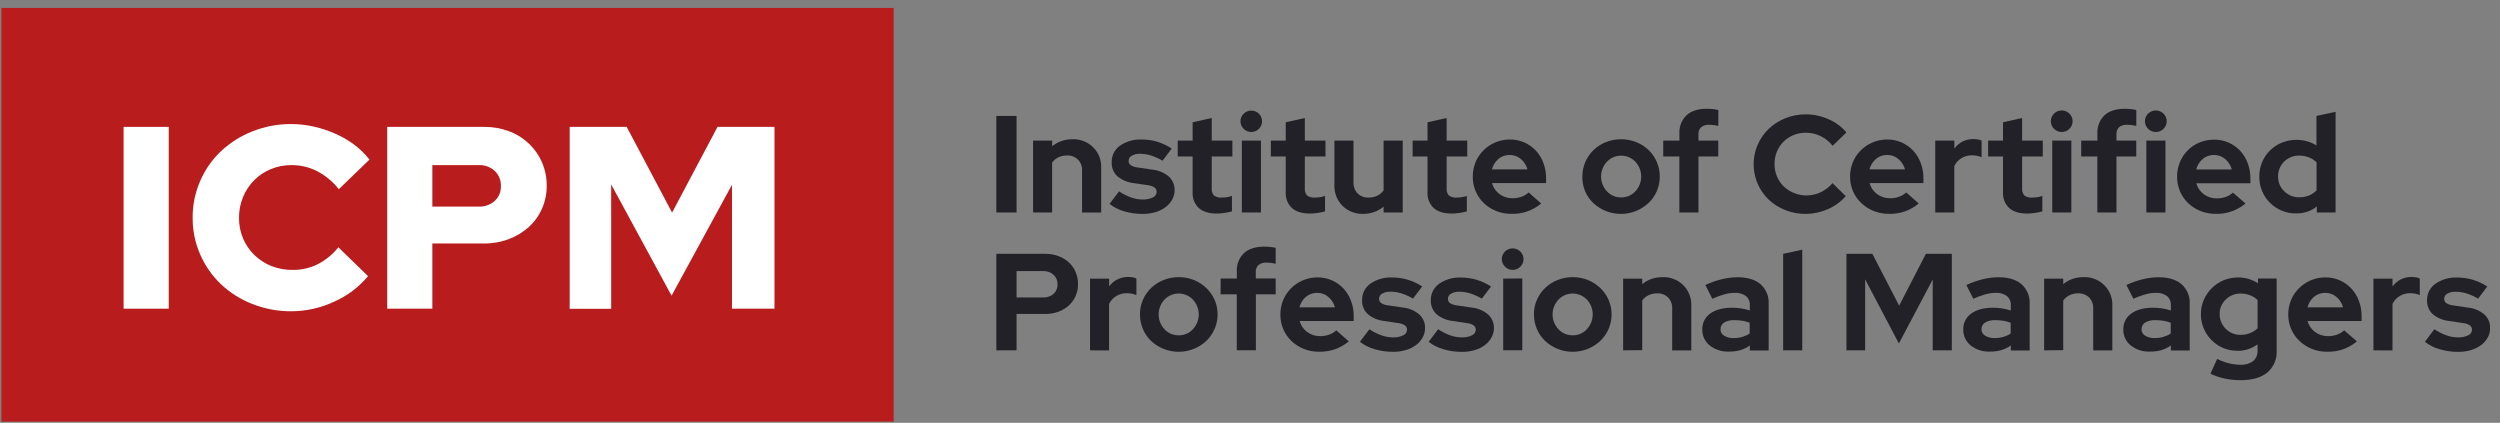<?xml version="1.0" encoding="UTF-8"?> <svg xmlns="http://www.w3.org/2000/svg" width="136" height="23" viewBox="0 0 136 23" fill="none"><rect x="0" y="0" width="136" height="23" fill="#808080" stroke="none"/><g clip-path="url(#clip0_2036_12425)"><path d="M48.616 0.431H0.078V22.934H48.616V0.431Z" fill="#B91C1C"></path><path d="M6.723 16.792V6.902H9.179V16.792H6.723Z" fill="white"></path><path d="M15.936 14.683C16.405 14.687 16.867 14.58 17.286 14.372C17.721 14.148 18.104 13.834 18.407 13.453L20.021 15.022C19.526 15.618 18.898 16.092 18.186 16.407C17.457 16.75 16.66 16.93 15.853 16.933C15.126 16.938 14.404 16.804 13.729 16.537C13.096 16.292 12.516 15.927 12.023 15.464C11.543 15.007 11.159 14.459 10.894 13.853C10.616 13.221 10.475 12.537 10.48 11.847C10.475 11.155 10.616 10.47 10.894 9.834C11.159 9.225 11.545 8.675 12.03 8.217C12.526 7.756 13.105 7.391 13.737 7.143C14.409 6.877 15.128 6.743 15.853 6.748C16.266 6.748 16.678 6.796 17.08 6.889C17.482 6.981 17.875 7.111 18.252 7.278C18.617 7.438 18.963 7.639 19.281 7.878C19.588 8.11 19.863 8.38 20.1 8.682L18.431 10.293C18.113 9.887 17.711 9.553 17.253 9.312C16.82 9.092 16.34 8.979 15.853 8.982C15.467 8.979 15.086 9.054 14.73 9.201C14.393 9.34 14.087 9.544 13.831 9.801C13.571 10.063 13.364 10.372 13.224 10.712C13.074 11.072 12.999 11.459 13.003 11.849C12.998 12.235 13.073 12.617 13.224 12.973C13.366 13.31 13.575 13.616 13.838 13.873C14.105 14.131 14.421 14.335 14.767 14.473C15.139 14.619 15.536 14.69 15.936 14.683Z" fill="white"></path><path d="M21.065 16.792V6.903H26.334C26.8 6.898 27.263 6.979 27.699 7.143C28.307 7.37 28.828 7.776 29.194 8.307C29.559 8.838 29.75 9.468 29.741 10.11C29.744 10.537 29.657 10.96 29.485 11.352C29.32 11.73 29.076 12.069 28.77 12.348C28.453 12.633 28.085 12.856 27.684 13.005C27.253 13.169 26.795 13.25 26.334 13.245H23.52V16.792H21.065ZM26.049 8.982H23.52V11.24H26.049C26.367 11.252 26.678 11.141 26.913 10.929C27.024 10.826 27.112 10.701 27.17 10.562C27.227 10.423 27.254 10.274 27.249 10.123C27.255 9.97 27.228 9.817 27.17 9.675C27.112 9.533 27.025 9.404 26.913 9.297C26.797 9.191 26.661 9.108 26.513 9.054C26.365 9 26.207 8.976 26.049 8.982Z" fill="white"></path><path d="M36.533 16.085L33.248 10.032V16.799H30.991V6.902H34.091L36.562 11.565L39.033 6.902H42.132V16.792H39.819V10.053L36.533 16.085Z" fill="white"></path><path d="M54.201 11.558V6.307H55.301V11.558H54.201Z" fill="#212127"></path><path d="M56.2 11.558V7.65H57.239V7.957C57.388 7.833 57.559 7.736 57.743 7.672C57.938 7.605 58.143 7.572 58.349 7.575C58.557 7.568 58.764 7.603 58.957 7.68C59.15 7.756 59.325 7.87 59.471 8.017C59.617 8.163 59.731 8.338 59.806 8.529C59.88 8.721 59.914 8.926 59.904 9.132V11.562H58.865V9.282C58.871 9.172 58.854 9.062 58.815 8.959C58.777 8.856 58.717 8.761 58.641 8.682C58.563 8.606 58.47 8.546 58.367 8.508C58.265 8.469 58.156 8.452 58.046 8.457C57.885 8.454 57.725 8.488 57.579 8.557C57.441 8.624 57.323 8.723 57.235 8.847V11.558H56.2Z" fill="#212127"></path><path d="M60.359 11.092L60.875 10.41C61.081 10.547 61.302 10.659 61.535 10.743C61.734 10.815 61.945 10.852 62.157 10.852C62.349 10.861 62.54 10.822 62.714 10.74C62.774 10.715 62.825 10.674 62.863 10.62C62.9 10.567 62.921 10.505 62.923 10.44C62.924 10.393 62.914 10.347 62.894 10.305C62.873 10.264 62.842 10.227 62.804 10.2C62.692 10.127 62.563 10.083 62.43 10.072L61.671 9.96C61.343 9.926 61.032 9.795 60.779 9.585C60.678 9.487 60.598 9.369 60.545 9.238C60.493 9.108 60.469 8.968 60.476 8.827C60.471 8.652 60.509 8.479 60.587 8.322C60.665 8.165 60.781 8.03 60.924 7.927C61.274 7.686 61.696 7.568 62.122 7.59C62.407 7.589 62.691 7.63 62.964 7.713C63.239 7.799 63.501 7.923 63.742 8.082L63.241 8.742C63.045 8.626 62.836 8.531 62.619 8.46C62.426 8.398 62.224 8.367 62.02 8.367C61.862 8.358 61.704 8.395 61.565 8.472C61.514 8.498 61.471 8.538 61.441 8.587C61.411 8.636 61.395 8.692 61.395 8.749C61.393 8.797 61.404 8.844 61.425 8.887C61.447 8.929 61.48 8.966 61.52 8.992C61.647 9.064 61.788 9.107 61.934 9.117L62.692 9.229C63.021 9.26 63.332 9.391 63.583 9.604C63.686 9.699 63.767 9.814 63.821 9.942C63.876 10.07 63.902 10.208 63.898 10.347C63.899 10.526 63.853 10.703 63.765 10.86C63.675 11.02 63.552 11.159 63.405 11.27C63.24 11.39 63.056 11.482 62.859 11.54C62.635 11.606 62.403 11.639 62.169 11.637C61.828 11.64 61.488 11.593 61.16 11.498C60.869 11.415 60.597 11.277 60.359 11.092Z" fill="#212127"></path><path d="M64.879 10.455V8.512H64.068V7.65H64.879V6.652L65.918 6.419V7.65H67.041V8.512H65.918V10.245C65.911 10.315 65.918 10.385 65.938 10.452C65.959 10.519 65.994 10.582 66.04 10.635C66.162 10.723 66.314 10.763 66.464 10.748C66.556 10.748 66.647 10.742 66.737 10.728C66.833 10.713 66.927 10.69 67.018 10.658V11.498C66.886 11.536 66.752 11.565 66.616 11.583C66.483 11.604 66.349 11.615 66.214 11.618C65.774 11.618 65.441 11.519 65.216 11.318C65.1 11.207 65.01 11.072 64.951 10.923C64.893 10.774 64.869 10.614 64.879 10.455Z" fill="#212127"></path><path d="M68.072 7.182C67.916 7.18 67.766 7.118 67.655 7.009C67.545 6.899 67.482 6.751 67.481 6.596C67.482 6.482 67.517 6.37 67.582 6.274C67.647 6.179 67.739 6.105 67.846 6.062C67.953 6.018 68.072 6.006 68.185 6.029C68.299 6.051 68.404 6.106 68.486 6.187C68.567 6.269 68.623 6.372 68.645 6.485C68.667 6.597 68.655 6.713 68.611 6.819C68.567 6.925 68.492 7.016 68.397 7.08C68.301 7.145 68.188 7.18 68.072 7.182ZM68.596 7.647V11.558H67.557V7.65L68.596 7.647Z" fill="#212127"></path><path d="M69.944 10.455V8.512H69.133V7.65H69.944V6.652L70.983 6.419V7.65H72.106V8.512H70.983V10.245C70.976 10.315 70.983 10.385 71.004 10.452C71.025 10.519 71.059 10.581 71.104 10.635C71.227 10.722 71.378 10.762 71.529 10.748C71.621 10.748 71.712 10.742 71.802 10.728C71.898 10.714 71.992 10.69 72.083 10.658V11.498C71.951 11.537 71.817 11.565 71.681 11.583C71.548 11.604 71.413 11.616 71.279 11.618C70.839 11.618 70.507 11.518 70.282 11.318C70.166 11.207 70.075 11.072 70.017 10.923C69.959 10.774 69.934 10.614 69.944 10.455Z" fill="#212127"></path><path d="M73.63 7.65V9.923C73.625 10.033 73.642 10.142 73.681 10.245C73.719 10.348 73.778 10.443 73.855 10.523C73.933 10.599 74.026 10.658 74.128 10.697C74.23 10.736 74.34 10.753 74.449 10.748C74.613 10.751 74.776 10.716 74.924 10.646C75.061 10.58 75.18 10.481 75.268 10.358V7.65H76.307V11.558H75.268V11.243C75.117 11.368 74.945 11.466 74.76 11.533C74.566 11.602 74.36 11.636 74.153 11.634C73.946 11.641 73.739 11.605 73.546 11.53C73.353 11.454 73.178 11.34 73.031 11.195C72.885 11.047 72.77 10.872 72.695 10.679C72.619 10.487 72.584 10.281 72.591 10.074V7.65H73.63Z" fill="#212127"></path><path d="M77.657 10.455V8.512H76.846V7.65H77.657V6.652L78.696 6.419V7.65H79.819V8.512H78.696V10.245C78.689 10.315 78.696 10.385 78.717 10.452C78.738 10.519 78.772 10.581 78.818 10.635C78.941 10.722 79.092 10.762 79.242 10.748C79.334 10.748 79.425 10.742 79.515 10.728C79.611 10.714 79.705 10.69 79.796 10.658V11.498C79.665 11.537 79.53 11.565 79.394 11.583C79.261 11.604 79.127 11.616 78.992 11.618C78.552 11.618 78.22 11.518 77.996 11.318C77.879 11.207 77.789 11.072 77.73 10.923C77.672 10.774 77.647 10.614 77.657 10.455Z" fill="#212127"></path><path d="M83.838 11.07C83.393 11.447 82.823 11.647 82.238 11.633C81.951 11.637 81.667 11.586 81.4 11.482C81.15 11.384 80.921 11.239 80.725 11.055C80.531 10.868 80.378 10.644 80.273 10.396C80.169 10.149 80.117 9.883 80.119 9.615C80.116 9.343 80.168 9.074 80.27 8.823C80.423 8.456 80.684 8.142 81.018 7.922C81.352 7.703 81.745 7.587 82.147 7.589C82.415 7.587 82.68 7.641 82.925 7.75C83.16 7.854 83.371 8.003 83.547 8.19C83.726 8.382 83.865 8.607 83.956 8.853C84.058 9.12 84.109 9.404 84.108 9.69V9.96H81.165C81.23 10.2 81.374 10.411 81.575 10.56C81.781 10.711 82.031 10.79 82.288 10.785C82.453 10.786 82.618 10.758 82.773 10.702C82.917 10.652 83.048 10.572 83.16 10.47L83.838 11.07ZM82.124 8.43C81.903 8.427 81.687 8.502 81.517 8.643C81.341 8.793 81.217 8.994 81.161 9.217H83.095C83.036 8.996 82.911 8.799 82.735 8.65C82.566 8.505 82.348 8.426 82.124 8.43Z" fill="#212127"></path><path d="M86.081 9.607C86.079 9.339 86.132 9.072 86.236 8.824C86.341 8.576 86.494 8.351 86.688 8.163C86.882 7.978 87.109 7.832 87.359 7.732C87.889 7.522 88.481 7.522 89.012 7.732C89.262 7.832 89.49 7.978 89.684 8.163C89.878 8.351 90.032 8.576 90.136 8.824C90.241 9.072 90.293 9.339 90.291 9.607C90.293 9.882 90.237 10.153 90.128 10.406C90.022 10.648 89.867 10.866 89.673 11.048C89.268 11.426 88.732 11.636 88.175 11.636C87.618 11.636 87.083 11.426 86.677 11.048C86.486 10.866 86.334 10.647 86.23 10.406C86.125 10.153 86.075 9.881 86.081 9.607ZM88.19 10.74C88.335 10.742 88.479 10.713 88.612 10.657C88.746 10.6 88.865 10.516 88.963 10.41C89.168 10.19 89.282 9.903 89.282 9.604C89.282 9.305 89.168 9.017 88.963 8.797C88.864 8.693 88.744 8.61 88.611 8.553C88.478 8.496 88.335 8.467 88.19 8.467C88.045 8.467 87.901 8.496 87.768 8.553C87.635 8.61 87.516 8.693 87.416 8.797C87.212 9.017 87.098 9.305 87.098 9.604C87.098 9.903 87.212 10.19 87.416 10.41C87.515 10.516 87.635 10.6 87.768 10.657C87.902 10.714 88.046 10.742 88.191 10.74H88.19Z" fill="#212127"></path><path d="M90.48 7.65H91.36V7.275C91.348 7.09 91.376 6.904 91.443 6.731C91.51 6.557 91.613 6.4 91.747 6.27C92.005 6.034 92.376 5.916 92.862 5.917C92.971 5.917 93.079 5.923 93.188 5.935C93.285 5.944 93.381 5.961 93.476 5.985V6.847C93.38 6.826 93.295 6.811 93.223 6.802C93.146 6.792 93.068 6.787 92.991 6.787C92.832 6.775 92.675 6.82 92.548 6.915C92.495 6.963 92.454 7.023 92.428 7.089C92.402 7.155 92.391 7.226 92.396 7.297V7.65H93.473V8.512H92.396V11.558H91.357V8.512H90.48V7.65Z" fill="#212127"></path><path d="M98.263 10.632C98.533 10.633 98.8 10.574 99.044 10.459C99.292 10.341 99.511 10.172 99.689 9.964L100.409 10.669C100.144 10.973 99.814 11.213 99.443 11.374C99.079 11.538 98.684 11.627 98.284 11.636C97.884 11.645 97.486 11.574 97.115 11.427C96.781 11.295 96.476 11.101 96.215 10.857C95.961 10.614 95.759 10.323 95.621 10.002C95.402 9.5 95.343 8.944 95.451 8.408C95.559 7.872 95.83 7.381 96.228 7.001C96.488 6.756 96.793 6.563 97.127 6.431C97.479 6.29 97.857 6.218 98.237 6.221C98.664 6.222 99.085 6.312 99.473 6.487C99.85 6.647 100.182 6.893 100.444 7.204L99.696 7.932C99.519 7.708 99.294 7.528 99.037 7.402C98.786 7.281 98.511 7.218 98.233 7.219C98.003 7.217 97.775 7.262 97.562 7.349C97.359 7.432 97.174 7.555 97.019 7.71C96.866 7.865 96.745 8.048 96.663 8.25C96.575 8.465 96.531 8.696 96.534 8.929C96.532 9.159 96.577 9.388 96.667 9.6C96.751 9.801 96.875 9.984 97.031 10.137C97.188 10.289 97.374 10.41 97.577 10.492C97.794 10.585 98.027 10.632 98.263 10.632Z" fill="#212127"></path><path d="M104.376 11.07C103.931 11.447 103.361 11.647 102.776 11.633C102.489 11.637 102.205 11.586 101.938 11.482C101.688 11.384 101.459 11.239 101.263 11.055C101.069 10.874 100.914 10.655 100.808 10.413C100.698 10.161 100.642 9.889 100.644 9.615C100.641 9.343 100.693 9.074 100.796 8.823C100.949 8.456 101.209 8.142 101.544 7.922C101.878 7.703 102.271 7.587 102.672 7.589C102.94 7.587 103.206 7.642 103.451 7.75C103.685 7.854 103.897 8.003 104.072 8.19C104.251 8.382 104.391 8.607 104.482 8.853C104.584 9.12 104.635 9.404 104.634 9.69V9.96H101.705C101.769 10.2 101.913 10.411 102.114 10.56C102.32 10.711 102.571 10.79 102.827 10.785C102.993 10.786 103.157 10.758 103.313 10.702C103.456 10.652 103.588 10.572 103.699 10.47L104.376 11.07ZM102.662 8.43C102.44 8.426 102.225 8.502 102.055 8.643C101.879 8.793 101.754 8.994 101.699 9.217H103.633C103.574 8.996 103.448 8.799 103.273 8.65C103.104 8.505 102.886 8.426 102.662 8.43Z" fill="#212127"></path><path d="M105.278 11.558V7.65H106.317V8.082C106.435 7.918 106.591 7.785 106.772 7.695C106.958 7.606 107.161 7.562 107.367 7.564C107.452 7.567 107.538 7.576 107.622 7.59C107.684 7.6 107.745 7.622 107.799 7.654V8.554C107.72 8.517 107.635 8.491 107.549 8.475C107.456 8.458 107.363 8.449 107.268 8.449C107.072 8.447 106.88 8.499 106.712 8.599C106.538 8.702 106.399 8.853 106.313 9.034V11.558H105.278Z" fill="#212127"></path><path d="M108.964 10.455V8.512H108.153V7.65H108.964V6.652L110.003 6.419V7.65H111.126V8.512H110.003V10.245C109.996 10.315 110.003 10.385 110.024 10.452C110.045 10.519 110.079 10.581 110.125 10.635C110.248 10.723 110.399 10.763 110.549 10.748C110.641 10.748 110.732 10.742 110.822 10.728C110.918 10.713 111.012 10.69 111.103 10.658V11.498C110.972 11.537 110.837 11.565 110.701 11.583C110.568 11.604 110.434 11.616 110.299 11.618C109.859 11.618 109.527 11.518 109.303 11.318C109.186 11.207 109.095 11.072 109.037 10.923C108.978 10.774 108.954 10.614 108.964 10.455Z" fill="#212127"></path><path d="M112.157 7.182C112.001 7.181 111.851 7.119 111.74 7.009C111.63 6.9 111.567 6.751 111.566 6.597C111.565 6.5 111.589 6.405 111.635 6.32C111.68 6.235 111.747 6.162 111.827 6.109C111.908 6.055 112.001 6.022 112.098 6.012C112.195 6.003 112.293 6.017 112.383 6.054C112.473 6.091 112.553 6.149 112.615 6.223C112.676 6.298 112.719 6.386 112.738 6.481C112.756 6.575 112.751 6.673 112.723 6.765C112.695 6.857 112.643 6.941 112.574 7.009C112.52 7.064 112.455 7.108 112.384 7.138C112.312 7.168 112.235 7.182 112.157 7.182ZM112.681 7.647V11.558H111.642V7.65L112.681 7.647Z" fill="#212127"></path><path d="M113.219 7.65H114.099V7.275C114.087 7.09 114.115 6.904 114.182 6.731C114.248 6.557 114.352 6.4 114.485 6.27C114.743 6.034 115.115 5.916 115.6 5.917C115.709 5.917 115.818 5.923 115.926 5.935C116.024 5.945 116.12 5.961 116.215 5.985V6.847C116.119 6.826 116.034 6.811 115.961 6.802C115.884 6.792 115.807 6.787 115.729 6.787C115.571 6.775 115.413 6.82 115.286 6.915C115.234 6.963 115.193 7.023 115.167 7.089C115.141 7.155 115.13 7.226 115.135 7.297V7.65H116.212V8.512H115.135V11.558H114.096V8.512H113.216L113.219 7.65Z" fill="#212127"></path><path d="M117.276 7.182C117.12 7.181 116.97 7.119 116.859 7.009C116.749 6.9 116.686 6.751 116.685 6.597C116.684 6.5 116.708 6.405 116.754 6.32C116.799 6.235 116.866 6.162 116.947 6.109C117.028 6.055 117.121 6.022 117.218 6.012C117.315 6.003 117.412 6.017 117.502 6.054C117.592 6.091 117.672 6.149 117.734 6.223C117.796 6.298 117.838 6.386 117.857 6.481C117.876 6.575 117.871 6.673 117.842 6.765C117.814 6.857 117.763 6.941 117.693 7.009C117.639 7.064 117.575 7.108 117.503 7.138C117.431 7.168 117.354 7.182 117.276 7.182ZM117.8 7.647V11.558H116.761V7.65L117.8 7.647Z" fill="#212127"></path><path d="M122.153 11.07C121.708 11.446 121.138 11.647 120.553 11.633C120.266 11.637 119.981 11.586 119.714 11.483C119.464 11.384 119.236 11.239 119.04 11.055C118.846 10.869 118.691 10.645 118.587 10.397C118.483 10.149 118.431 9.883 118.434 9.615C118.43 9.344 118.482 9.074 118.585 8.823C118.683 8.582 118.829 8.363 119.013 8.178C119.198 7.993 119.418 7.847 119.661 7.747C119.915 7.644 120.187 7.593 120.462 7.597C120.73 7.595 120.995 7.65 121.24 7.758C121.474 7.862 121.685 8.011 121.86 8.197C122.04 8.39 122.179 8.615 122.27 8.861C122.371 9.128 122.423 9.412 122.421 9.698V9.968H119.479C119.543 10.208 119.688 10.419 119.888 10.568C120.094 10.719 120.345 10.798 120.601 10.793C120.767 10.793 120.931 10.765 121.087 10.71C121.23 10.659 121.362 10.58 121.473 10.478L122.153 11.07ZM120.439 8.43C120.217 8.427 120.002 8.502 119.832 8.643C119.656 8.793 119.531 8.994 119.476 9.218H121.41C121.35 8.997 121.225 8.799 121.049 8.651C120.88 8.505 120.663 8.426 120.439 8.43Z" fill="#212127"></path><path d="M126.036 11.558V11.232C125.883 11.357 125.707 11.453 125.519 11.516C125.323 11.58 125.118 11.612 124.912 11.61C124.642 11.614 124.375 11.563 124.126 11.46C123.888 11.359 123.67 11.214 123.486 11.033C123.302 10.85 123.157 10.633 123.058 10.395C122.955 10.145 122.903 9.877 122.907 9.608C122.902 9.338 122.954 9.069 123.058 8.82C123.159 8.581 123.306 8.364 123.491 8.182C123.676 8 123.896 7.856 124.138 7.758C124.393 7.656 124.665 7.605 124.939 7.608C125.13 7.607 125.32 7.634 125.504 7.686C125.685 7.737 125.858 7.814 126.016 7.915V6.307L127.055 6.082V11.558H126.036ZM123.928 9.6C123.925 9.749 123.953 9.898 124.01 10.036C124.068 10.174 124.153 10.299 124.261 10.403C124.368 10.51 124.496 10.594 124.636 10.651C124.777 10.708 124.928 10.736 125.08 10.733C125.261 10.735 125.439 10.702 125.607 10.635C125.763 10.572 125.904 10.477 126.021 10.358V8.832C125.905 8.713 125.763 8.621 125.607 8.562C125.439 8.496 125.261 8.463 125.08 8.464C124.929 8.461 124.778 8.487 124.637 8.543C124.496 8.598 124.367 8.682 124.26 8.787C124.152 8.893 124.067 9.02 124.01 9.159C123.953 9.298 123.925 9.447 123.928 9.597V9.6Z" fill="#212127"></path><path d="M54.201 19.059V13.808H56.863C57.107 13.806 57.35 13.847 57.579 13.931C57.788 14.008 57.98 14.124 58.145 14.273C58.303 14.419 58.428 14.597 58.512 14.794C58.602 15.004 58.647 15.23 58.645 15.459C58.647 15.681 58.602 15.902 58.512 16.107C58.425 16.302 58.299 16.477 58.14 16.621C57.976 16.768 57.784 16.883 57.576 16.959C57.347 17.04 57.106 17.081 56.863 17.079H55.301V19.059H54.201ZM56.742 14.746H55.301V16.183H56.742C56.95 16.192 57.155 16.123 57.313 15.988C57.385 15.922 57.442 15.842 57.479 15.753C57.517 15.663 57.534 15.567 57.53 15.47C57.534 15.373 57.517 15.276 57.479 15.186C57.442 15.096 57.385 15.015 57.313 14.948C57.157 14.81 56.952 14.737 56.742 14.746Z" fill="#212127"></path><path d="M59.298 19.059V15.158H60.337V15.583C60.454 15.419 60.611 15.286 60.792 15.196C60.977 15.107 61.181 15.062 61.388 15.065C61.473 15.068 61.557 15.077 61.641 15.091C61.704 15.101 61.765 15.123 61.82 15.155V16.055C61.74 16.018 61.656 15.992 61.57 15.976C61.477 15.959 61.383 15.95 61.289 15.95C61.093 15.948 60.899 16 60.731 16.1C60.558 16.203 60.42 16.355 60.334 16.535V19.063L59.298 19.059Z" fill="#212127"></path><path d="M62.013 17.108C62.01 16.834 62.065 16.561 62.175 16.309C62.28 16.067 62.432 15.848 62.622 15.664C62.816 15.479 63.045 15.333 63.294 15.233C63.825 15.023 64.417 15.023 64.948 15.233C65.197 15.333 65.424 15.479 65.618 15.664C65.811 15.847 65.966 16.066 66.073 16.309C66.236 16.684 66.279 17.099 66.198 17.499C66.117 17.899 65.915 18.265 65.618 18.549C65.424 18.732 65.196 18.877 64.948 18.976C64.559 19.133 64.134 19.176 63.721 19.1C63.309 19.025 62.928 18.833 62.622 18.549C62.428 18.362 62.274 18.138 62.17 17.89C62.065 17.642 62.013 17.377 62.016 17.108H62.013ZM64.121 18.241C64.266 18.243 64.41 18.215 64.543 18.158C64.677 18.101 64.796 18.017 64.894 17.911C65.099 17.691 65.213 17.404 65.213 17.105C65.213 16.806 65.099 16.518 64.894 16.298C64.795 16.194 64.675 16.111 64.542 16.054C64.409 15.997 64.266 15.967 64.121 15.967C63.976 15.967 63.833 15.997 63.7 16.054C63.566 16.111 63.447 16.194 63.347 16.298C63.143 16.518 63.029 16.806 63.029 17.105C63.029 17.404 63.143 17.691 63.347 17.911C63.446 18.017 63.565 18.101 63.699 18.158C63.832 18.215 63.976 18.243 64.121 18.241Z" fill="#212127"></path><path d="M66.404 15.151H67.284V14.776C67.272 14.591 67.3 14.405 67.367 14.232C67.433 14.058 67.537 13.901 67.671 13.771C67.928 13.534 68.3 13.417 68.785 13.418C68.894 13.418 69.003 13.424 69.111 13.436C69.207 13.445 69.303 13.46 69.397 13.482V14.345C69.296 14.324 69.21 14.309 69.142 14.3C69.065 14.29 68.988 14.285 68.911 14.285C68.752 14.273 68.594 14.318 68.467 14.413C68.414 14.461 68.373 14.521 68.347 14.587C68.321 14.653 68.31 14.724 68.315 14.795V15.148H69.397V16.01H68.32V19.056H67.281V16.01H66.401L66.404 15.151Z" fill="#212127"></path><path d="M73.374 18.571C73.151 18.755 72.898 18.899 72.626 18.999C72.352 19.092 72.063 19.138 71.773 19.134C71.487 19.139 71.202 19.087 70.935 18.984C70.684 18.885 70.455 18.74 70.26 18.556C70.065 18.369 69.911 18.145 69.807 17.898C69.703 17.65 69.65 17.384 69.653 17.116C69.65 16.845 69.702 16.576 69.805 16.324C69.958 15.957 70.218 15.643 70.553 15.423C70.887 15.204 71.281 15.088 71.682 15.091C71.95 15.088 72.215 15.143 72.459 15.251C72.694 15.355 72.905 15.505 73.081 15.691C73.26 15.883 73.399 16.109 73.49 16.354C73.592 16.622 73.644 16.905 73.642 17.191V17.461H70.7C70.763 17.702 70.907 17.913 71.109 18.061C71.315 18.213 71.566 18.292 71.822 18.286C71.987 18.287 72.152 18.259 72.307 18.204C72.451 18.153 72.582 18.074 72.694 17.971L73.374 18.571ZM71.66 15.931C71.436 15.926 71.217 16.002 71.045 16.144C70.868 16.294 70.744 16.495 70.689 16.719H72.623C72.563 16.498 72.437 16.3 72.262 16.152C72.095 16.007 71.881 15.929 71.66 15.931Z" fill="#212127"></path><path d="M73.98 18.594L74.496 17.911C74.702 18.048 74.923 18.16 75.156 18.244C75.355 18.316 75.566 18.353 75.778 18.354C75.97 18.362 76.161 18.324 76.334 18.241C76.395 18.216 76.446 18.175 76.484 18.122C76.521 18.068 76.541 18.006 76.544 17.941C76.545 17.895 76.535 17.849 76.514 17.807C76.494 17.765 76.463 17.729 76.425 17.701C76.313 17.629 76.184 17.585 76.051 17.574L75.292 17.461C74.964 17.426 74.654 17.294 74.402 17.083C74.301 16.986 74.222 16.869 74.169 16.74C74.117 16.611 74.093 16.472 74.099 16.333C74.093 16.158 74.132 15.985 74.21 15.828C74.287 15.671 74.403 15.536 74.546 15.433C74.897 15.192 75.318 15.073 75.744 15.095C76.029 15.095 76.313 15.136 76.586 15.218C76.863 15.303 77.126 15.425 77.367 15.583L76.867 16.243C76.67 16.127 76.462 16.033 76.245 15.961C76.051 15.9 75.849 15.868 75.646 15.868C75.487 15.86 75.329 15.896 75.191 15.973C75.139 15.999 75.097 16.039 75.067 16.088C75.037 16.137 75.021 16.193 75.021 16.25C75.019 16.298 75.029 16.346 75.051 16.388C75.073 16.431 75.105 16.467 75.145 16.494C75.272 16.566 75.413 16.608 75.559 16.618L76.318 16.731C76.647 16.761 76.958 16.892 77.208 17.106C77.311 17.2 77.392 17.315 77.447 17.443C77.501 17.571 77.527 17.709 77.523 17.848C77.524 18.028 77.478 18.204 77.39 18.361C77.3 18.521 77.178 18.66 77.031 18.771C76.866 18.892 76.681 18.983 76.484 19.041C76.261 19.107 76.028 19.14 75.794 19.138C75.453 19.141 75.113 19.094 74.786 18.999C74.493 18.917 74.22 18.779 73.98 18.594Z" fill="#212127"></path><path d="M77.719 18.594L78.235 17.911C78.441 18.048 78.662 18.16 78.895 18.244C79.094 18.316 79.305 18.353 79.517 18.354C79.709 18.362 79.9 18.324 80.073 18.241C80.134 18.216 80.185 18.175 80.222 18.122C80.26 18.068 80.281 18.006 80.283 17.941C80.284 17.895 80.274 17.849 80.254 17.807C80.233 17.765 80.202 17.729 80.164 17.701C80.052 17.628 79.923 17.585 79.79 17.574L79.031 17.461C78.703 17.427 78.392 17.297 78.139 17.086C78.038 16.989 77.959 16.872 77.907 16.743C77.855 16.614 77.83 16.475 77.836 16.336C77.832 16.161 77.871 15.987 77.95 15.83C78.03 15.673 78.147 15.538 78.291 15.436C78.642 15.195 79.063 15.076 79.489 15.098C79.775 15.098 80.058 15.139 80.331 15.221C80.608 15.306 80.871 15.428 81.112 15.586L80.612 16.246C80.415 16.13 80.207 16.036 79.99 15.964C79.796 15.903 79.594 15.871 79.391 15.871C79.232 15.863 79.074 15.899 78.936 15.976C78.885 16.003 78.842 16.042 78.812 16.091C78.782 16.14 78.766 16.196 78.766 16.253C78.764 16.301 78.774 16.349 78.796 16.391C78.818 16.434 78.85 16.47 78.89 16.497C79.017 16.568 79.159 16.611 79.304 16.621L80.063 16.733C80.392 16.764 80.703 16.895 80.953 17.109C81.056 17.203 81.138 17.318 81.192 17.446C81.246 17.574 81.272 17.712 81.269 17.851C81.269 18.031 81.223 18.207 81.135 18.364C81.045 18.524 80.923 18.663 80.776 18.774C80.611 18.894 80.426 18.986 80.23 19.044C80.006 19.11 79.773 19.143 79.539 19.141C79.198 19.144 78.858 19.097 78.531 19.002C78.236 18.92 77.96 18.781 77.719 18.594Z" fill="#212127"></path><path d="M82.29 14.683C82.133 14.681 81.983 14.62 81.873 14.51C81.762 14.4 81.699 14.252 81.698 14.098C81.698 13.982 81.732 13.869 81.797 13.773C81.862 13.676 81.954 13.601 82.063 13.557C82.171 13.513 82.29 13.501 82.404 13.524C82.519 13.547 82.624 13.603 82.707 13.685C82.789 13.767 82.845 13.871 82.868 13.984C82.89 14.097 82.879 14.215 82.834 14.321C82.789 14.428 82.714 14.519 82.617 14.583C82.52 14.648 82.406 14.682 82.29 14.683ZM82.813 15.148V19.056H81.774V15.155L82.813 15.148Z" fill="#212127"></path><path d="M83.444 17.108C83.442 16.834 83.497 16.561 83.608 16.309C83.713 16.067 83.865 15.848 84.055 15.664C84.249 15.479 84.476 15.333 84.725 15.233C85.256 15.023 85.848 15.023 86.379 15.233C86.628 15.333 86.856 15.479 87.051 15.664C87.244 15.847 87.398 16.066 87.506 16.309C87.668 16.684 87.712 17.099 87.631 17.499C87.55 17.899 87.347 18.265 87.051 18.549C86.646 18.927 86.11 19.137 85.553 19.137C84.996 19.137 84.46 18.927 84.055 18.549C83.861 18.361 83.707 18.137 83.603 17.89C83.499 17.642 83.446 17.377 83.448 17.108H83.444ZM85.552 18.241C85.697 18.243 85.841 18.215 85.974 18.158C86.108 18.101 86.227 18.017 86.326 17.911C86.53 17.691 86.644 17.404 86.644 17.105C86.644 16.806 86.53 16.518 86.326 16.298C86.226 16.194 86.106 16.111 85.973 16.054C85.84 15.997 85.697 15.967 85.552 15.967C85.407 15.967 85.264 15.997 85.131 16.054C84.998 16.111 84.878 16.194 84.778 16.298C84.574 16.518 84.46 16.806 84.46 17.105C84.46 17.404 84.574 17.691 84.778 17.911C84.877 18.017 84.996 18.101 85.13 18.158C85.263 18.215 85.407 18.243 85.552 18.241Z" fill="#212127"></path><path d="M88.298 19.059V15.158H89.337V15.458C89.486 15.334 89.657 15.237 89.842 15.173C90.037 15.106 90.242 15.073 90.448 15.076C90.656 15.068 90.864 15.104 91.057 15.18C91.251 15.256 91.426 15.37 91.572 15.517C91.719 15.663 91.833 15.838 91.907 16.03C91.982 16.222 92.016 16.427 92.006 16.633V19.063H90.967V16.783C90.973 16.673 90.957 16.563 90.918 16.46C90.88 16.357 90.821 16.263 90.744 16.183C90.666 16.107 90.573 16.047 90.47 16.009C90.367 15.97 90.258 15.953 90.148 15.958C89.987 15.955 89.828 15.99 89.683 16.058C89.544 16.124 89.425 16.224 89.337 16.348V19.048L88.298 19.059Z" fill="#212127"></path><path d="M94.046 19.126C93.67 19.142 93.301 19.024 93.007 18.791C92.878 18.687 92.774 18.555 92.704 18.405C92.635 18.255 92.601 18.091 92.605 17.926C92.599 17.757 92.635 17.589 92.71 17.437C92.786 17.285 92.898 17.154 93.037 17.056C93.326 16.846 93.723 16.741 94.228 16.741C94.391 16.741 94.553 16.753 94.714 16.778C94.876 16.802 95.036 16.84 95.191 16.891V16.613C95.198 16.518 95.183 16.422 95.146 16.334C95.109 16.245 95.052 16.166 94.979 16.103C94.798 15.976 94.578 15.915 94.357 15.931C94.174 15.933 93.992 15.959 93.816 16.009C93.588 16.073 93.366 16.155 93.151 16.253L92.772 15.503C93.061 15.369 93.362 15.264 93.672 15.188C93.953 15.119 94.242 15.084 94.532 15.083C95.062 15.083 95.476 15.209 95.772 15.461C95.922 15.595 96.04 15.761 96.117 15.946C96.193 16.131 96.227 16.331 96.215 16.531V19.066H95.191V18.796C95.031 18.908 94.853 18.994 94.665 19.051C94.463 19.105 94.255 19.131 94.046 19.126ZM93.591 17.903C93.59 17.974 93.608 18.045 93.642 18.107C93.677 18.169 93.727 18.222 93.788 18.259C93.945 18.354 94.128 18.4 94.312 18.391C94.472 18.393 94.632 18.371 94.786 18.326C94.927 18.285 95.061 18.224 95.184 18.143V17.558C95.056 17.507 94.923 17.47 94.786 17.449C94.642 17.426 94.496 17.415 94.35 17.416C94.155 17.405 93.962 17.451 93.793 17.546C93.732 17.584 93.682 17.637 93.648 17.7C93.614 17.762 93.597 17.832 93.599 17.903H93.591Z" fill="#212127"></path><path d="M98.043 13.583V19.059H97.003V13.808L98.043 13.583Z" fill="#212127"></path><path d="M103.299 18.684L101.464 15.196V19.059H100.447V13.808H101.856L103.313 16.628L104.769 13.808H106.179V19.059H105.14V15.203L103.299 18.684Z" fill="#212127"></path><path d="M108.244 19.126C107.868 19.142 107.499 19.024 107.205 18.791C107.075 18.687 106.972 18.555 106.902 18.405C106.832 18.255 106.798 18.091 106.803 17.926C106.796 17.757 106.832 17.589 106.908 17.437C106.983 17.285 107.096 17.154 107.235 17.056C107.523 16.846 107.92 16.741 108.426 16.741C108.588 16.741 108.751 16.753 108.911 16.778C109.073 16.802 109.233 16.84 109.389 16.891V16.613C109.396 16.518 109.38 16.422 109.343 16.334C109.306 16.245 109.249 16.166 109.177 16.103C108.996 15.976 108.776 15.915 108.555 15.931C108.371 15.933 108.189 15.959 108.013 16.009C107.786 16.073 107.563 16.154 107.349 16.253L106.97 15.503C107.258 15.369 107.56 15.264 107.869 15.188C108.15 15.119 108.439 15.084 108.729 15.083C109.26 15.083 109.674 15.209 109.97 15.461C110.12 15.595 110.237 15.761 110.314 15.946C110.391 16.131 110.424 16.331 110.413 16.531V19.066H109.389V18.796C109.228 18.907 109.05 18.993 108.863 19.051C108.661 19.105 108.453 19.131 108.244 19.126ZM107.789 17.903C107.787 17.975 107.805 18.045 107.839 18.107C107.874 18.17 107.924 18.222 107.986 18.259C108.143 18.354 108.325 18.4 108.509 18.391C108.67 18.393 108.83 18.371 108.984 18.326C109.125 18.285 109.259 18.224 109.381 18.143V17.558C109.253 17.507 109.12 17.471 108.984 17.449C108.839 17.426 108.693 17.415 108.547 17.416C108.353 17.405 108.159 17.45 107.99 17.546C107.929 17.584 107.879 17.637 107.845 17.699C107.811 17.762 107.794 17.832 107.796 17.903H107.789Z" fill="#212127"></path><path d="M111.201 19.059V15.158H112.24V15.458C112.39 15.334 112.561 15.237 112.746 15.173C112.94 15.106 113.146 15.073 113.352 15.076C113.56 15.068 113.767 15.104 113.961 15.18C114.154 15.256 114.33 15.37 114.476 15.517C114.622 15.663 114.737 15.838 114.811 16.03C114.886 16.222 114.92 16.427 114.91 16.633V19.063H113.871V16.783C113.877 16.673 113.86 16.563 113.822 16.46C113.784 16.357 113.724 16.263 113.648 16.183C113.57 16.107 113.476 16.048 113.374 16.009C113.271 15.97 113.162 15.953 113.052 15.958C112.891 15.955 112.732 15.989 112.586 16.058C112.448 16.124 112.329 16.224 112.24 16.348V19.048L111.201 19.059Z" fill="#212127"></path><path d="M116.95 19.126C116.574 19.142 116.205 19.024 115.911 18.791C115.782 18.688 115.678 18.555 115.608 18.405C115.538 18.255 115.505 18.091 115.509 17.926C115.503 17.757 115.539 17.589 115.614 17.437C115.69 17.285 115.802 17.154 115.942 17.056C116.23 16.846 116.627 16.741 117.132 16.741C117.295 16.741 117.457 16.753 117.618 16.778C117.78 16.802 117.94 16.84 118.095 16.891V16.613C118.102 16.518 118.086 16.422 118.05 16.334C118.013 16.245 117.956 16.166 117.883 16.103C117.702 15.976 117.482 15.915 117.261 15.931C117.078 15.933 116.896 15.959 116.72 16.009C116.492 16.073 116.27 16.154 116.055 16.253L115.676 15.503C115.965 15.369 116.266 15.263 116.576 15.188C116.857 15.119 117.146 15.084 117.436 15.083C117.967 15.083 118.38 15.209 118.676 15.461C118.826 15.595 118.944 15.761 119.021 15.946C119.097 16.131 119.131 16.331 119.119 16.531V19.066H118.095V18.796C117.934 18.907 117.757 18.993 117.569 19.051C117.368 19.105 117.159 19.131 116.95 19.126ZM116.495 17.903C116.494 17.975 116.511 18.045 116.546 18.107C116.58 18.17 116.631 18.222 116.692 18.259C116.849 18.354 117.032 18.4 117.216 18.391C117.376 18.393 117.536 18.371 117.69 18.326C117.831 18.285 117.965 18.224 118.088 18.143V17.558C117.96 17.507 117.827 17.471 117.69 17.449C117.546 17.426 117.4 17.415 117.254 17.416C117.059 17.405 116.866 17.45 116.697 17.546C116.636 17.584 116.586 17.637 116.552 17.699C116.518 17.762 116.501 17.832 116.503 17.903H116.495Z" fill="#212127"></path><path d="M121.727 19.081C121.458 19.085 121.191 19.034 120.943 18.931C120.58 18.776 120.271 18.517 120.055 18.189C119.839 17.861 119.726 17.477 119.729 17.086C119.727 16.819 119.782 16.554 119.888 16.309C119.991 16.073 120.137 15.858 120.321 15.676C120.506 15.491 120.726 15.345 120.968 15.244C121.221 15.142 121.492 15.091 121.765 15.094C121.956 15.093 122.147 15.121 122.33 15.176C122.508 15.23 122.678 15.308 122.834 15.409V15.154H123.85V19.062C123.864 19.287 123.826 19.512 123.739 19.72C123.652 19.928 123.518 20.113 123.347 20.262C123.01 20.541 122.526 20.681 121.894 20.682C121.599 20.683 121.306 20.653 121.018 20.592C120.752 20.537 120.493 20.448 120.248 20.33L120.612 19.527C120.815 19.627 121.029 19.706 121.249 19.762C121.452 19.815 121.661 19.841 121.871 19.842C122.121 19.859 122.37 19.788 122.573 19.642C122.655 19.57 122.719 19.48 122.76 19.379C122.801 19.279 122.819 19.17 122.811 19.062V18.733C122.498 18.964 122.117 19.087 121.727 19.086V19.081ZM120.75 17.083C120.747 17.232 120.775 17.38 120.832 17.518C120.889 17.656 120.973 17.781 121.081 17.886C121.185 17.993 121.31 18.077 121.449 18.134C121.588 18.191 121.737 18.219 121.887 18.216C122.064 18.218 122.239 18.186 122.403 18.121C122.555 18.062 122.694 17.974 122.813 17.863V16.321C122.696 16.207 122.557 16.118 122.403 16.061C122.241 15.999 122.069 15.967 121.895 15.969C121.745 15.965 121.595 15.992 121.456 16.048C121.317 16.103 121.19 16.186 121.084 16.291C120.975 16.392 120.889 16.515 120.831 16.652C120.774 16.788 120.746 16.935 120.75 17.083Z" fill="#212127"></path><path d="M128.213 18.571C127.768 18.948 127.198 19.148 126.613 19.134C126.326 19.139 126.042 19.088 125.775 18.984C125.525 18.885 125.296 18.74 125.1 18.556C124.906 18.375 124.751 18.157 124.645 17.914C124.535 17.662 124.479 17.391 124.481 17.116C124.478 16.845 124.529 16.575 124.633 16.324C124.786 15.957 125.046 15.643 125.381 15.424C125.715 15.204 126.108 15.088 126.509 15.091C126.777 15.088 127.043 15.143 127.287 15.251C127.522 15.355 127.734 15.505 127.909 15.691C128.088 15.883 128.228 16.109 128.319 16.354C128.421 16.622 128.472 16.905 128.471 17.191V17.461H125.528C125.592 17.701 125.737 17.913 125.938 18.061C126.143 18.213 126.394 18.292 126.65 18.286C126.816 18.287 126.98 18.259 127.136 18.204C127.279 18.153 127.411 18.074 127.523 17.971L128.213 18.571ZM126.499 15.931C126.275 15.926 126.056 16.002 125.884 16.144C125.708 16.294 125.583 16.495 125.528 16.719H127.462C127.403 16.498 127.278 16.3 127.102 16.152C126.935 16.008 126.72 15.929 126.499 15.931Z" fill="#212127"></path><path d="M129.115 19.059V15.158H130.154V15.583C130.272 15.419 130.428 15.286 130.609 15.196C130.795 15.107 130.998 15.062 131.204 15.065C131.289 15.068 131.374 15.077 131.459 15.091C131.521 15.101 131.582 15.123 131.636 15.155V16.055C131.556 16.018 131.472 15.992 131.386 15.976C131.293 15.959 131.199 15.95 131.105 15.95C130.909 15.948 130.717 16 130.549 16.1C130.375 16.203 130.236 16.354 130.15 16.535V19.063L129.115 19.059Z" fill="#212127"></path><path d="M131.914 18.594L132.429 17.911C132.635 18.048 132.856 18.16 133.089 18.244C133.288 18.316 133.499 18.353 133.711 18.354C133.904 18.362 134.095 18.323 134.269 18.241C134.329 18.216 134.38 18.174 134.417 18.121C134.454 18.068 134.475 18.006 134.477 17.941C134.478 17.895 134.468 17.849 134.448 17.807C134.428 17.765 134.398 17.729 134.36 17.701C134.247 17.628 134.118 17.585 133.984 17.574L133.226 17.461C132.898 17.427 132.587 17.297 132.335 17.086C132.234 16.989 132.155 16.872 132.102 16.743C132.05 16.614 132.026 16.475 132.032 16.336C132.028 16.16 132.067 15.987 132.146 15.83C132.226 15.673 132.343 15.538 132.487 15.436C132.838 15.195 133.259 15.076 133.685 15.098C133.97 15.098 134.254 15.139 134.527 15.221C134.804 15.305 135.067 15.428 135.308 15.586L134.808 16.246C134.611 16.13 134.403 16.035 134.186 15.964C133.992 15.903 133.79 15.871 133.587 15.871C133.428 15.863 133.27 15.899 133.132 15.976C133.08 16.002 133.037 16.042 133.008 16.091C132.978 16.14 132.962 16.196 132.962 16.253C132.96 16.301 132.97 16.348 132.992 16.391C133.014 16.433 133.046 16.47 133.086 16.496C133.213 16.568 133.354 16.611 133.5 16.621L134.259 16.733C134.588 16.764 134.899 16.895 135.15 17.108C135.253 17.203 135.334 17.318 135.388 17.446C135.443 17.574 135.468 17.712 135.464 17.851C135.466 18.031 135.42 18.208 135.331 18.364C135.241 18.524 135.119 18.663 134.971 18.774C134.807 18.894 134.622 18.986 134.425 19.044C134.202 19.11 133.969 19.143 133.735 19.141C133.394 19.144 133.054 19.097 132.727 19.002C132.431 18.919 132.155 18.781 131.914 18.594Z" fill="#212127"></path></g><defs><clipPath id="clip0_2036_12425"><rect width="135.378" height="22.503" fill="white" transform="translate(0.078 0.431)"></rect></clipPath></defs></svg> 
